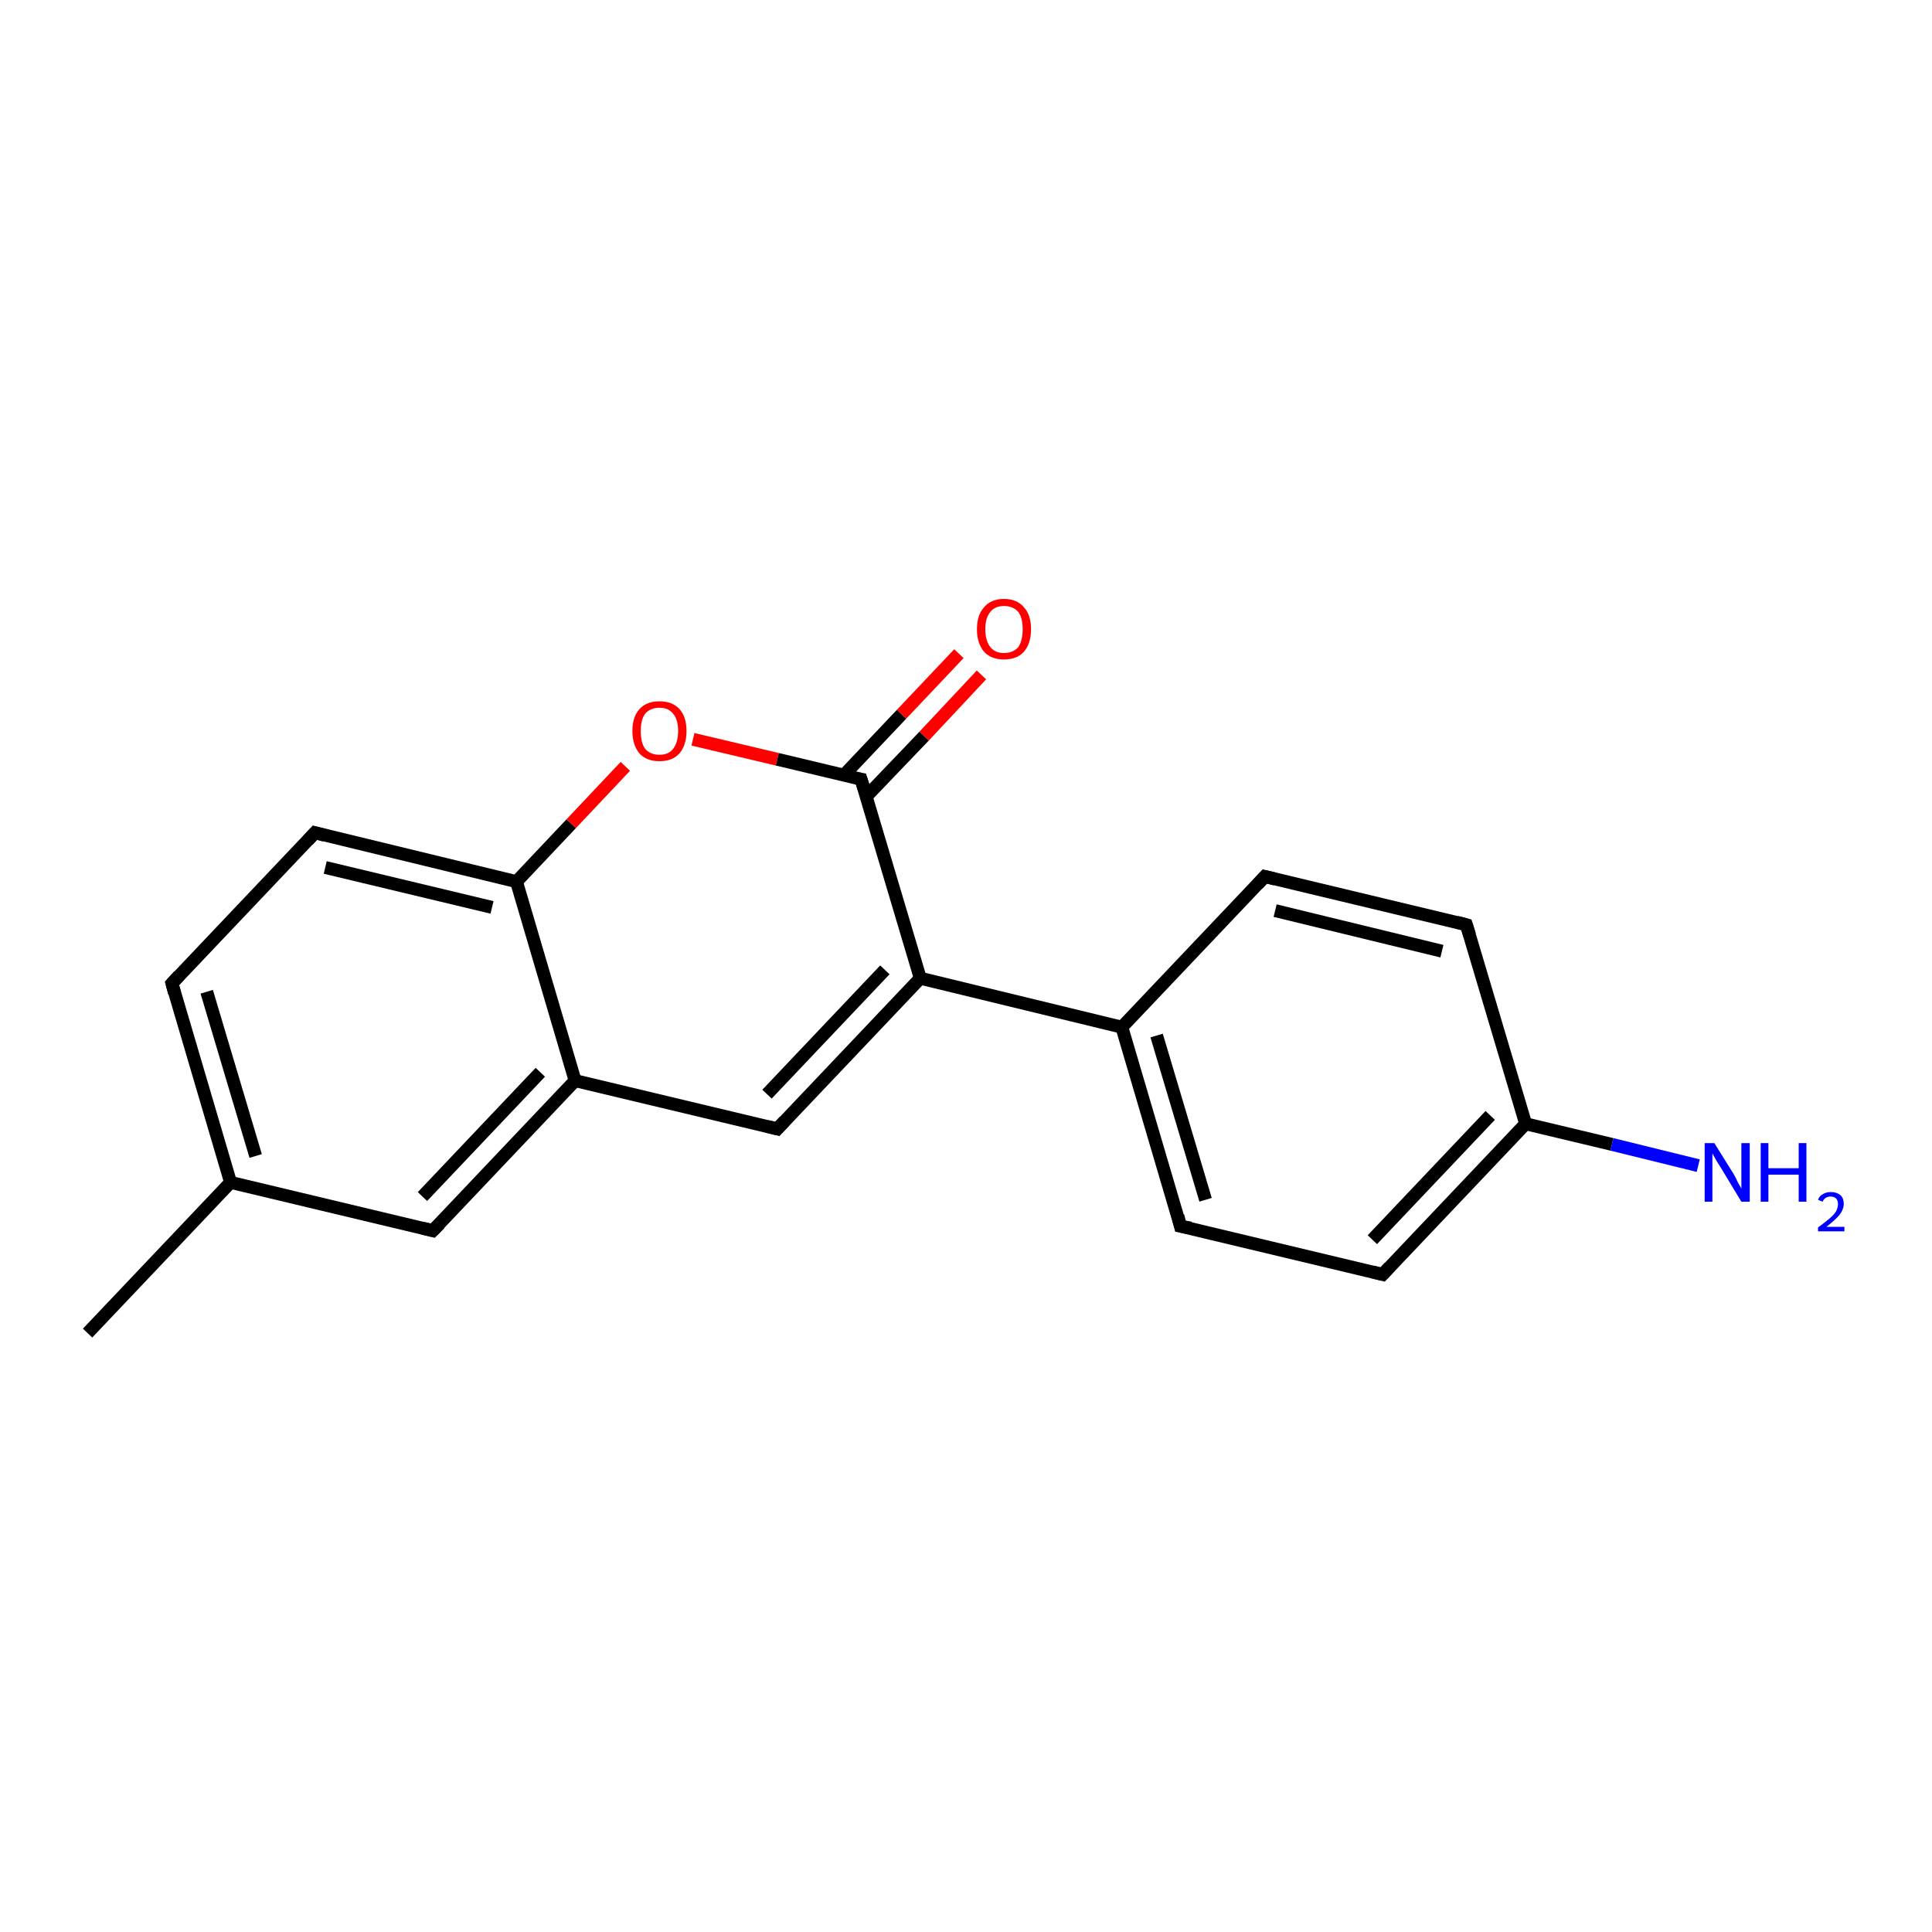 <?xml version='1.0' encoding='iso-8859-1'?>
<svg version='1.1' baseProfile='full'
              xmlns='http://www.w3.org/2000/svg'
                      xmlns:rdkit='http://www.rdkit.org/xml'
                      xmlns:xlink='http://www.w3.org/1999/xlink'
                  xml:space='preserve'
width='300px' height='300px' viewBox='0 0 300 300'>
<!-- END OF HEADER -->
<rect style='opacity:1.0;fill:#FFFFFF;stroke:none' width='300.0' height='300.0' x='0.0' y='0.0'> </rect>
<path class='bond-0 atom-0 atom-1' d='M 13.6,207.0 L 35.8,183.6' style='fill:none;fill-rule:evenodd;stroke:#000000;stroke-width:2.0px;stroke-linecap:butt;stroke-linejoin:miter;stroke-opacity:1' />
<path class='bond-1 atom-1 atom-2' d='M 35.8,183.6 L 26.7,152.7' style='fill:none;fill-rule:evenodd;stroke:#000000;stroke-width:2.0px;stroke-linecap:butt;stroke-linejoin:miter;stroke-opacity:1' />
<path class='bond-1 atom-1 atom-2' d='M 39.7,179.5 L 32.1,154.0' style='fill:none;fill-rule:evenodd;stroke:#000000;stroke-width:2.0px;stroke-linecap:butt;stroke-linejoin:miter;stroke-opacity:1' />
<path class='bond-2 atom-2 atom-3' d='M 26.7,152.7 L 48.9,129.3' style='fill:none;fill-rule:evenodd;stroke:#000000;stroke-width:2.0px;stroke-linecap:butt;stroke-linejoin:miter;stroke-opacity:1' />
<path class='bond-3 atom-3 atom-4' d='M 48.9,129.3 L 80.2,136.9' style='fill:none;fill-rule:evenodd;stroke:#000000;stroke-width:2.0px;stroke-linecap:butt;stroke-linejoin:miter;stroke-opacity:1' />
<path class='bond-3 atom-3 atom-4' d='M 50.5,134.7 L 76.4,140.9' style='fill:none;fill-rule:evenodd;stroke:#000000;stroke-width:2.0px;stroke-linecap:butt;stroke-linejoin:miter;stroke-opacity:1' />
<path class='bond-4 atom-4 atom-5' d='M 80.2,136.9 L 88.7,127.9' style='fill:none;fill-rule:evenodd;stroke:#000000;stroke-width:2.0px;stroke-linecap:butt;stroke-linejoin:miter;stroke-opacity:1' />
<path class='bond-4 atom-4 atom-5' d='M 88.7,127.9 L 97.1,119.0' style='fill:none;fill-rule:evenodd;stroke:#FF0000;stroke-width:2.0px;stroke-linecap:butt;stroke-linejoin:miter;stroke-opacity:1' />
<path class='bond-5 atom-5 atom-6' d='M 107.6,114.8 L 120.7,117.9' style='fill:none;fill-rule:evenodd;stroke:#FF0000;stroke-width:2.0px;stroke-linecap:butt;stroke-linejoin:miter;stroke-opacity:1' />
<path class='bond-5 atom-5 atom-6' d='M 120.7,117.9 L 133.7,121.0' style='fill:none;fill-rule:evenodd;stroke:#000000;stroke-width:2.0px;stroke-linecap:butt;stroke-linejoin:miter;stroke-opacity:1' />
<path class='bond-6 atom-6 atom-7' d='M 134.5,123.7 L 143.5,114.3' style='fill:none;fill-rule:evenodd;stroke:#000000;stroke-width:2.0px;stroke-linecap:butt;stroke-linejoin:miter;stroke-opacity:1' />
<path class='bond-6 atom-6 atom-7' d='M 143.5,114.3 L 152.4,104.8' style='fill:none;fill-rule:evenodd;stroke:#FF0000;stroke-width:2.0px;stroke-linecap:butt;stroke-linejoin:miter;stroke-opacity:1' />
<path class='bond-6 atom-6 atom-7' d='M 131.0,120.4 L 140.0,110.9' style='fill:none;fill-rule:evenodd;stroke:#000000;stroke-width:2.0px;stroke-linecap:butt;stroke-linejoin:miter;stroke-opacity:1' />
<path class='bond-6 atom-6 atom-7' d='M 140.0,110.9 L 148.9,101.5' style='fill:none;fill-rule:evenodd;stroke:#FF0000;stroke-width:2.0px;stroke-linecap:butt;stroke-linejoin:miter;stroke-opacity:1' />
<path class='bond-7 atom-6 atom-8' d='M 133.7,121.0 L 142.9,151.9' style='fill:none;fill-rule:evenodd;stroke:#000000;stroke-width:2.0px;stroke-linecap:butt;stroke-linejoin:miter;stroke-opacity:1' />
<path class='bond-8 atom-8 atom-9' d='M 142.9,151.9 L 120.7,175.3' style='fill:none;fill-rule:evenodd;stroke:#000000;stroke-width:2.0px;stroke-linecap:butt;stroke-linejoin:miter;stroke-opacity:1' />
<path class='bond-8 atom-8 atom-9' d='M 137.4,150.6 L 119.1,169.9' style='fill:none;fill-rule:evenodd;stroke:#000000;stroke-width:2.0px;stroke-linecap:butt;stroke-linejoin:miter;stroke-opacity:1' />
<path class='bond-9 atom-9 atom-10' d='M 120.7,175.3 L 89.3,167.8' style='fill:none;fill-rule:evenodd;stroke:#000000;stroke-width:2.0px;stroke-linecap:butt;stroke-linejoin:miter;stroke-opacity:1' />
<path class='bond-10 atom-10 atom-11' d='M 89.3,167.8 L 67.2,191.1' style='fill:none;fill-rule:evenodd;stroke:#000000;stroke-width:2.0px;stroke-linecap:butt;stroke-linejoin:miter;stroke-opacity:1' />
<path class='bond-10 atom-10 atom-11' d='M 83.9,166.5 L 65.6,185.8' style='fill:none;fill-rule:evenodd;stroke:#000000;stroke-width:2.0px;stroke-linecap:butt;stroke-linejoin:miter;stroke-opacity:1' />
<path class='bond-11 atom-8 atom-12' d='M 142.9,151.9 L 174.2,159.5' style='fill:none;fill-rule:evenodd;stroke:#000000;stroke-width:2.0px;stroke-linecap:butt;stroke-linejoin:miter;stroke-opacity:1' />
<path class='bond-12 atom-12 atom-13' d='M 174.2,159.5 L 183.3,190.4' style='fill:none;fill-rule:evenodd;stroke:#000000;stroke-width:2.0px;stroke-linecap:butt;stroke-linejoin:miter;stroke-opacity:1' />
<path class='bond-12 atom-12 atom-13' d='M 179.6,160.8 L 187.2,186.3' style='fill:none;fill-rule:evenodd;stroke:#000000;stroke-width:2.0px;stroke-linecap:butt;stroke-linejoin:miter;stroke-opacity:1' />
<path class='bond-13 atom-13 atom-14' d='M 183.3,190.4 L 214.7,197.9' style='fill:none;fill-rule:evenodd;stroke:#000000;stroke-width:2.0px;stroke-linecap:butt;stroke-linejoin:miter;stroke-opacity:1' />
<path class='bond-14 atom-14 atom-15' d='M 214.7,197.9 L 236.9,174.5' style='fill:none;fill-rule:evenodd;stroke:#000000;stroke-width:2.0px;stroke-linecap:butt;stroke-linejoin:miter;stroke-opacity:1' />
<path class='bond-14 atom-14 atom-15' d='M 213.1,192.5 L 231.4,173.2' style='fill:none;fill-rule:evenodd;stroke:#000000;stroke-width:2.0px;stroke-linecap:butt;stroke-linejoin:miter;stroke-opacity:1' />
<path class='bond-15 atom-15 atom-16' d='M 236.9,174.5 L 250.3,177.7' style='fill:none;fill-rule:evenodd;stroke:#000000;stroke-width:2.0px;stroke-linecap:butt;stroke-linejoin:miter;stroke-opacity:1' />
<path class='bond-15 atom-15 atom-16' d='M 250.3,177.7 L 263.7,181.0' style='fill:none;fill-rule:evenodd;stroke:#0000FF;stroke-width:2.0px;stroke-linecap:butt;stroke-linejoin:miter;stroke-opacity:1' />
<path class='bond-16 atom-15 atom-17' d='M 236.9,174.5 L 227.7,143.6' style='fill:none;fill-rule:evenodd;stroke:#000000;stroke-width:2.0px;stroke-linecap:butt;stroke-linejoin:miter;stroke-opacity:1' />
<path class='bond-17 atom-17 atom-18' d='M 227.7,143.6 L 196.4,136.1' style='fill:none;fill-rule:evenodd;stroke:#000000;stroke-width:2.0px;stroke-linecap:butt;stroke-linejoin:miter;stroke-opacity:1' />
<path class='bond-17 atom-17 atom-18' d='M 223.9,147.7 L 198.0,141.4' style='fill:none;fill-rule:evenodd;stroke:#000000;stroke-width:2.0px;stroke-linecap:butt;stroke-linejoin:miter;stroke-opacity:1' />
<path class='bond-18 atom-11 atom-1' d='M 67.2,191.1 L 35.8,183.6' style='fill:none;fill-rule:evenodd;stroke:#000000;stroke-width:2.0px;stroke-linecap:butt;stroke-linejoin:miter;stroke-opacity:1' />
<path class='bond-19 atom-18 atom-12' d='M 196.4,136.1 L 174.2,159.5' style='fill:none;fill-rule:evenodd;stroke:#000000;stroke-width:2.0px;stroke-linecap:butt;stroke-linejoin:miter;stroke-opacity:1' />
<path class='bond-20 atom-10 atom-4' d='M 89.3,167.8 L 80.2,136.9' style='fill:none;fill-rule:evenodd;stroke:#000000;stroke-width:2.0px;stroke-linecap:butt;stroke-linejoin:miter;stroke-opacity:1' />
<path d='M 27.1,154.2 L 26.7,152.7 L 27.8,151.5' style='fill:none;stroke:#000000;stroke-width:2.0px;stroke-linecap:butt;stroke-linejoin:miter;stroke-opacity:1;' />
<path d='M 47.8,130.5 L 48.9,129.3 L 50.4,129.7' style='fill:none;stroke:#000000;stroke-width:2.0px;stroke-linecap:butt;stroke-linejoin:miter;stroke-opacity:1;' />
<path d='M 133.1,120.9 L 133.7,121.0 L 134.2,122.6' style='fill:none;stroke:#000000;stroke-width:2.0px;stroke-linecap:butt;stroke-linejoin:miter;stroke-opacity:1;' />
<path d='M 121.8,174.1 L 120.7,175.3 L 119.1,174.9' style='fill:none;stroke:#000000;stroke-width:2.0px;stroke-linecap:butt;stroke-linejoin:miter;stroke-opacity:1;' />
<path d='M 68.3,190.0 L 67.2,191.1 L 65.6,190.7' style='fill:none;stroke:#000000;stroke-width:2.0px;stroke-linecap:butt;stroke-linejoin:miter;stroke-opacity:1;' />
<path d='M 182.9,188.8 L 183.3,190.4 L 184.9,190.7' style='fill:none;stroke:#000000;stroke-width:2.0px;stroke-linecap:butt;stroke-linejoin:miter;stroke-opacity:1;' />
<path d='M 213.1,197.5 L 214.7,197.9 L 215.8,196.7' style='fill:none;stroke:#000000;stroke-width:2.0px;stroke-linecap:butt;stroke-linejoin:miter;stroke-opacity:1;' />
<path d='M 228.2,145.2 L 227.7,143.6 L 226.2,143.2' style='fill:none;stroke:#000000;stroke-width:2.0px;stroke-linecap:butt;stroke-linejoin:miter;stroke-opacity:1;' />
<path d='M 198.0,136.5 L 196.4,136.1 L 195.3,137.3' style='fill:none;stroke:#000000;stroke-width:2.0px;stroke-linecap:butt;stroke-linejoin:miter;stroke-opacity:1;' />
<path class='atom-5' d='M 98.2 113.5
Q 98.2 111.3, 99.3 110.1
Q 100.4 108.9, 102.4 108.9
Q 104.4 108.9, 105.5 110.1
Q 106.6 111.3, 106.6 113.5
Q 106.6 115.7, 105.5 117.0
Q 104.4 118.2, 102.4 118.2
Q 100.4 118.2, 99.3 117.0
Q 98.2 115.7, 98.2 113.5
M 102.4 117.2
Q 103.8 117.2, 104.5 116.3
Q 105.3 115.3, 105.3 113.5
Q 105.3 111.7, 104.5 110.8
Q 103.8 109.9, 102.4 109.9
Q 101.0 109.9, 100.2 110.8
Q 99.5 111.7, 99.5 113.5
Q 99.5 115.4, 100.2 116.3
Q 101.0 117.2, 102.4 117.2
' fill='#FF0000'/>
<path class='atom-7' d='M 151.7 97.7
Q 151.7 95.5, 152.8 94.3
Q 153.9 93.0, 155.9 93.0
Q 157.9 93.0, 159.0 94.3
Q 160.1 95.5, 160.1 97.7
Q 160.1 99.9, 159.0 101.2
Q 157.9 102.4, 155.9 102.4
Q 153.9 102.4, 152.8 101.2
Q 151.7 99.9, 151.7 97.7
M 155.9 101.4
Q 157.3 101.4, 158.1 100.5
Q 158.8 99.5, 158.8 97.7
Q 158.8 95.9, 158.1 95.0
Q 157.3 94.1, 155.9 94.1
Q 154.5 94.1, 153.8 95.0
Q 153.0 95.9, 153.0 97.7
Q 153.0 99.5, 153.8 100.5
Q 154.5 101.4, 155.9 101.4
' fill='#FF0000'/>
<path class='atom-16' d='M 266.2 177.5
L 269.2 182.3
Q 269.5 182.8, 269.9 183.7
Q 270.4 184.5, 270.4 184.6
L 270.4 177.5
L 271.7 177.5
L 271.7 186.6
L 270.4 186.6
L 267.2 181.3
Q 266.8 180.7, 266.4 180.0
Q 266.0 179.3, 265.9 179.1
L 265.9 186.6
L 264.7 186.6
L 264.7 177.5
L 266.2 177.5
' fill='#0000FF'/>
<path class='atom-16' d='M 273.4 177.5
L 274.6 177.5
L 274.6 181.4
L 279.3 181.4
L 279.3 177.5
L 280.5 177.5
L 280.5 186.6
L 279.3 186.6
L 279.3 182.4
L 274.6 182.4
L 274.6 186.6
L 273.4 186.6
L 273.4 177.5
' fill='#0000FF'/>
<path class='atom-16' d='M 282.3 186.3
Q 282.5 185.7, 283.1 185.4
Q 283.6 185.1, 284.3 185.1
Q 285.2 185.1, 285.8 185.6
Q 286.3 186.1, 286.3 186.9
Q 286.3 187.8, 285.6 188.7
Q 284.9 189.5, 283.6 190.5
L 286.4 190.5
L 286.4 191.2
L 282.3 191.2
L 282.3 190.6
Q 283.4 189.8, 284.1 189.2
Q 284.8 188.6, 285.1 188.1
Q 285.4 187.5, 285.4 187.0
Q 285.4 186.4, 285.1 186.1
Q 284.8 185.8, 284.3 185.8
Q 283.8 185.8, 283.5 186.0
Q 283.2 186.2, 283.0 186.6
L 282.3 186.3
' fill='#0000FF'/>
</svg>
